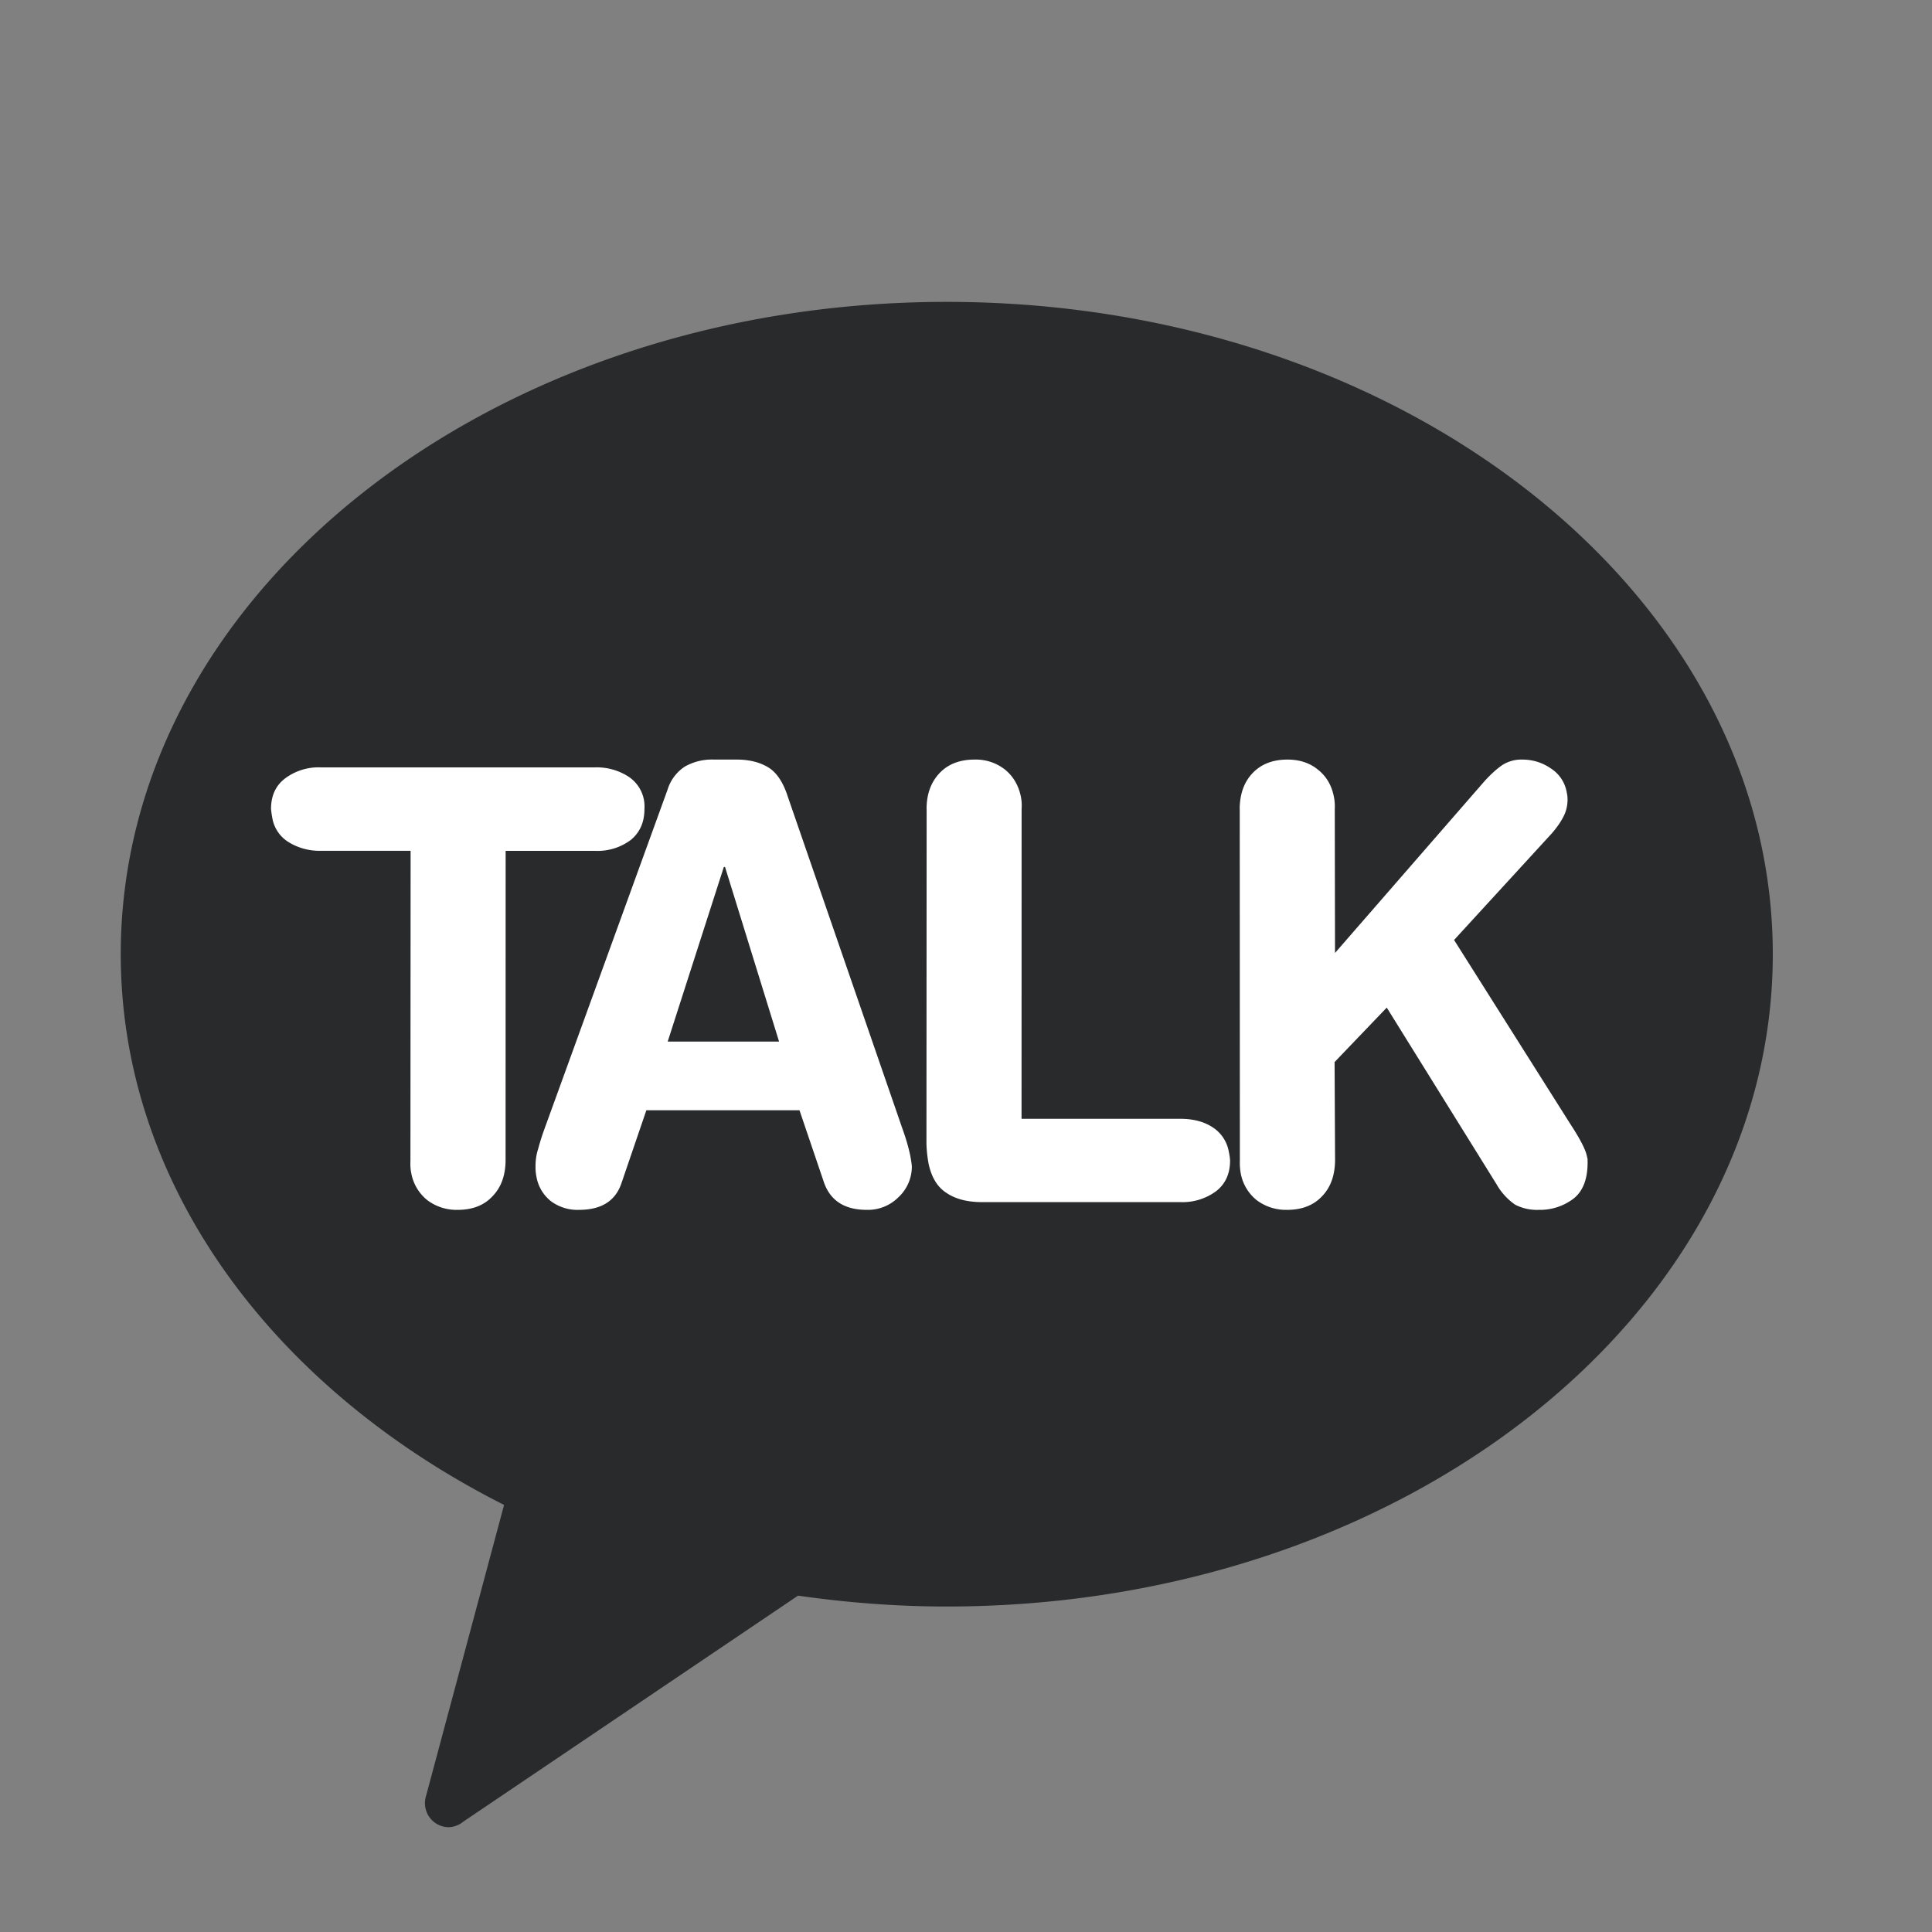 <svg xmlns="http://www.w3.org/2000/svg" width="32" height="32" viewBox="0 0 32 32">
    <rect x="0" y="0" width="32" height="32" fill="#808080" stroke="none"/>
    <g fill="none" fill-rule="nonzero">
        <path fill="#292A2B" d="M15.68 5C8.125 5 2 9.835 2 15.804c0 3.838 2.538 7.2 6.349 9.122l-1.29 4.812a.401.401 0 0 0 .097.411.393.393 0 0 0 .28.115.398.398 0 0 0 .238-.092l5.544-3.743c.804.115 1.625.18 2.462.18 7.555 0 13.683-4.837 13.683-10.805C29.363 9.835 23.235 5 15.68 5"/>
        <path fill="#FFF" d="M6.801 14.092H5.312a.977.977 0 0 1-.529-.142.582.582 0 0 1-.272-.398 1.803 1.803 0 0 1-.022-.153c0-.218.077-.388.233-.506a.925.925 0 0 1 .586-.183H9.86a.97.97 0 0 1 .528.14.59.59 0 0 1 .286.549c0 .223-.077.39-.227.514a.918.918 0 0 1-.583.18H8.375l-.001 5.128c-.002.246-.073.446-.217.593-.14.152-.335.225-.576.225a.804.804 0 0 1-.504-.161.746.746 0 0 1-.265-.446c-.014-.069-.017-.137-.014-.21l.003-5.13zM12.009 14.36h-.02l-.93 2.892h1.845l-.895-2.892zm-.953-1.278a.704.704 0 0 1 .287-.385.909.909 0 0 1 .483-.116h.378c.204 0 .376.043.514.125.138.08.25.242.326.476l1.902 5.51c.062.171.103.318.129.44.015.08.025.144.028.189a.693.693 0 0 1-.223.51.714.714 0 0 1-.524.208c-.364 0-.6-.15-.707-.45l-.407-1.2h-2.536l-.41 1.2c-.098.3-.333.45-.705.45a.735.735 0 0 1-.465-.143.66.66 0 0 1-.241-.407.772.772 0 0 1-.015-.168.9.9 0 0 1 .043-.29c.03-.112.066-.227.107-.338l2.036-5.611zM15.347 13.399c0-.244.072-.443.215-.594.141-.149.335-.224.578-.224a.78.78 0 0 1 .505.165c.135.11.224.259.263.444a.774.774 0 0 1 .013.209l-.001 5.132h2.632c.21 0 .389.046.532.14a.603.603 0 0 1 .268.4.99.99 0 0 1 .022.15c0 .218-.077.39-.233.51a.937.937 0 0 1-.586.18H16.27c-.244 0-.44-.049-.592-.152-.153-.097-.25-.26-.298-.486a2.232 2.232 0 0 1-.035-.321l.003-5.553zM20.533 13.399c.002-.244.07-.443.214-.594.142-.149.334-.224.577-.224.198 0 .367.054.503.165.14.11.228.259.265.444.014.068.02.139.016.209l.004 2.385 2.475-2.844c.11-.121.21-.21.3-.271a.588.588 0 0 1 .327-.088c.174 0 .331.049.472.146a.588.588 0 0 1 .262.385l.011.06a.611.611 0 0 1-.069.365c-.048.091-.11.177-.186.265l-1.62 1.767L26 18.602l.058.09c.13.207.206.357.226.458.003.006.005.025.012.049a.323.323 0 0 0 0 .051c0 .282-.078.482-.236.605a.914.914 0 0 1-.573.184.789.789 0 0 1-.392-.086 1.032 1.032 0 0 1-.31-.342l-1.816-2.922-.864.902.008 1.63c-.003.246-.073.446-.216.593-.143.152-.337.225-.577.225a.807.807 0 0 1-.506-.161.742.742 0 0 1-.264-.446 1.006 1.006 0 0 1-.014-.21l-.002-5.823z"/>
    </g>
</svg>
